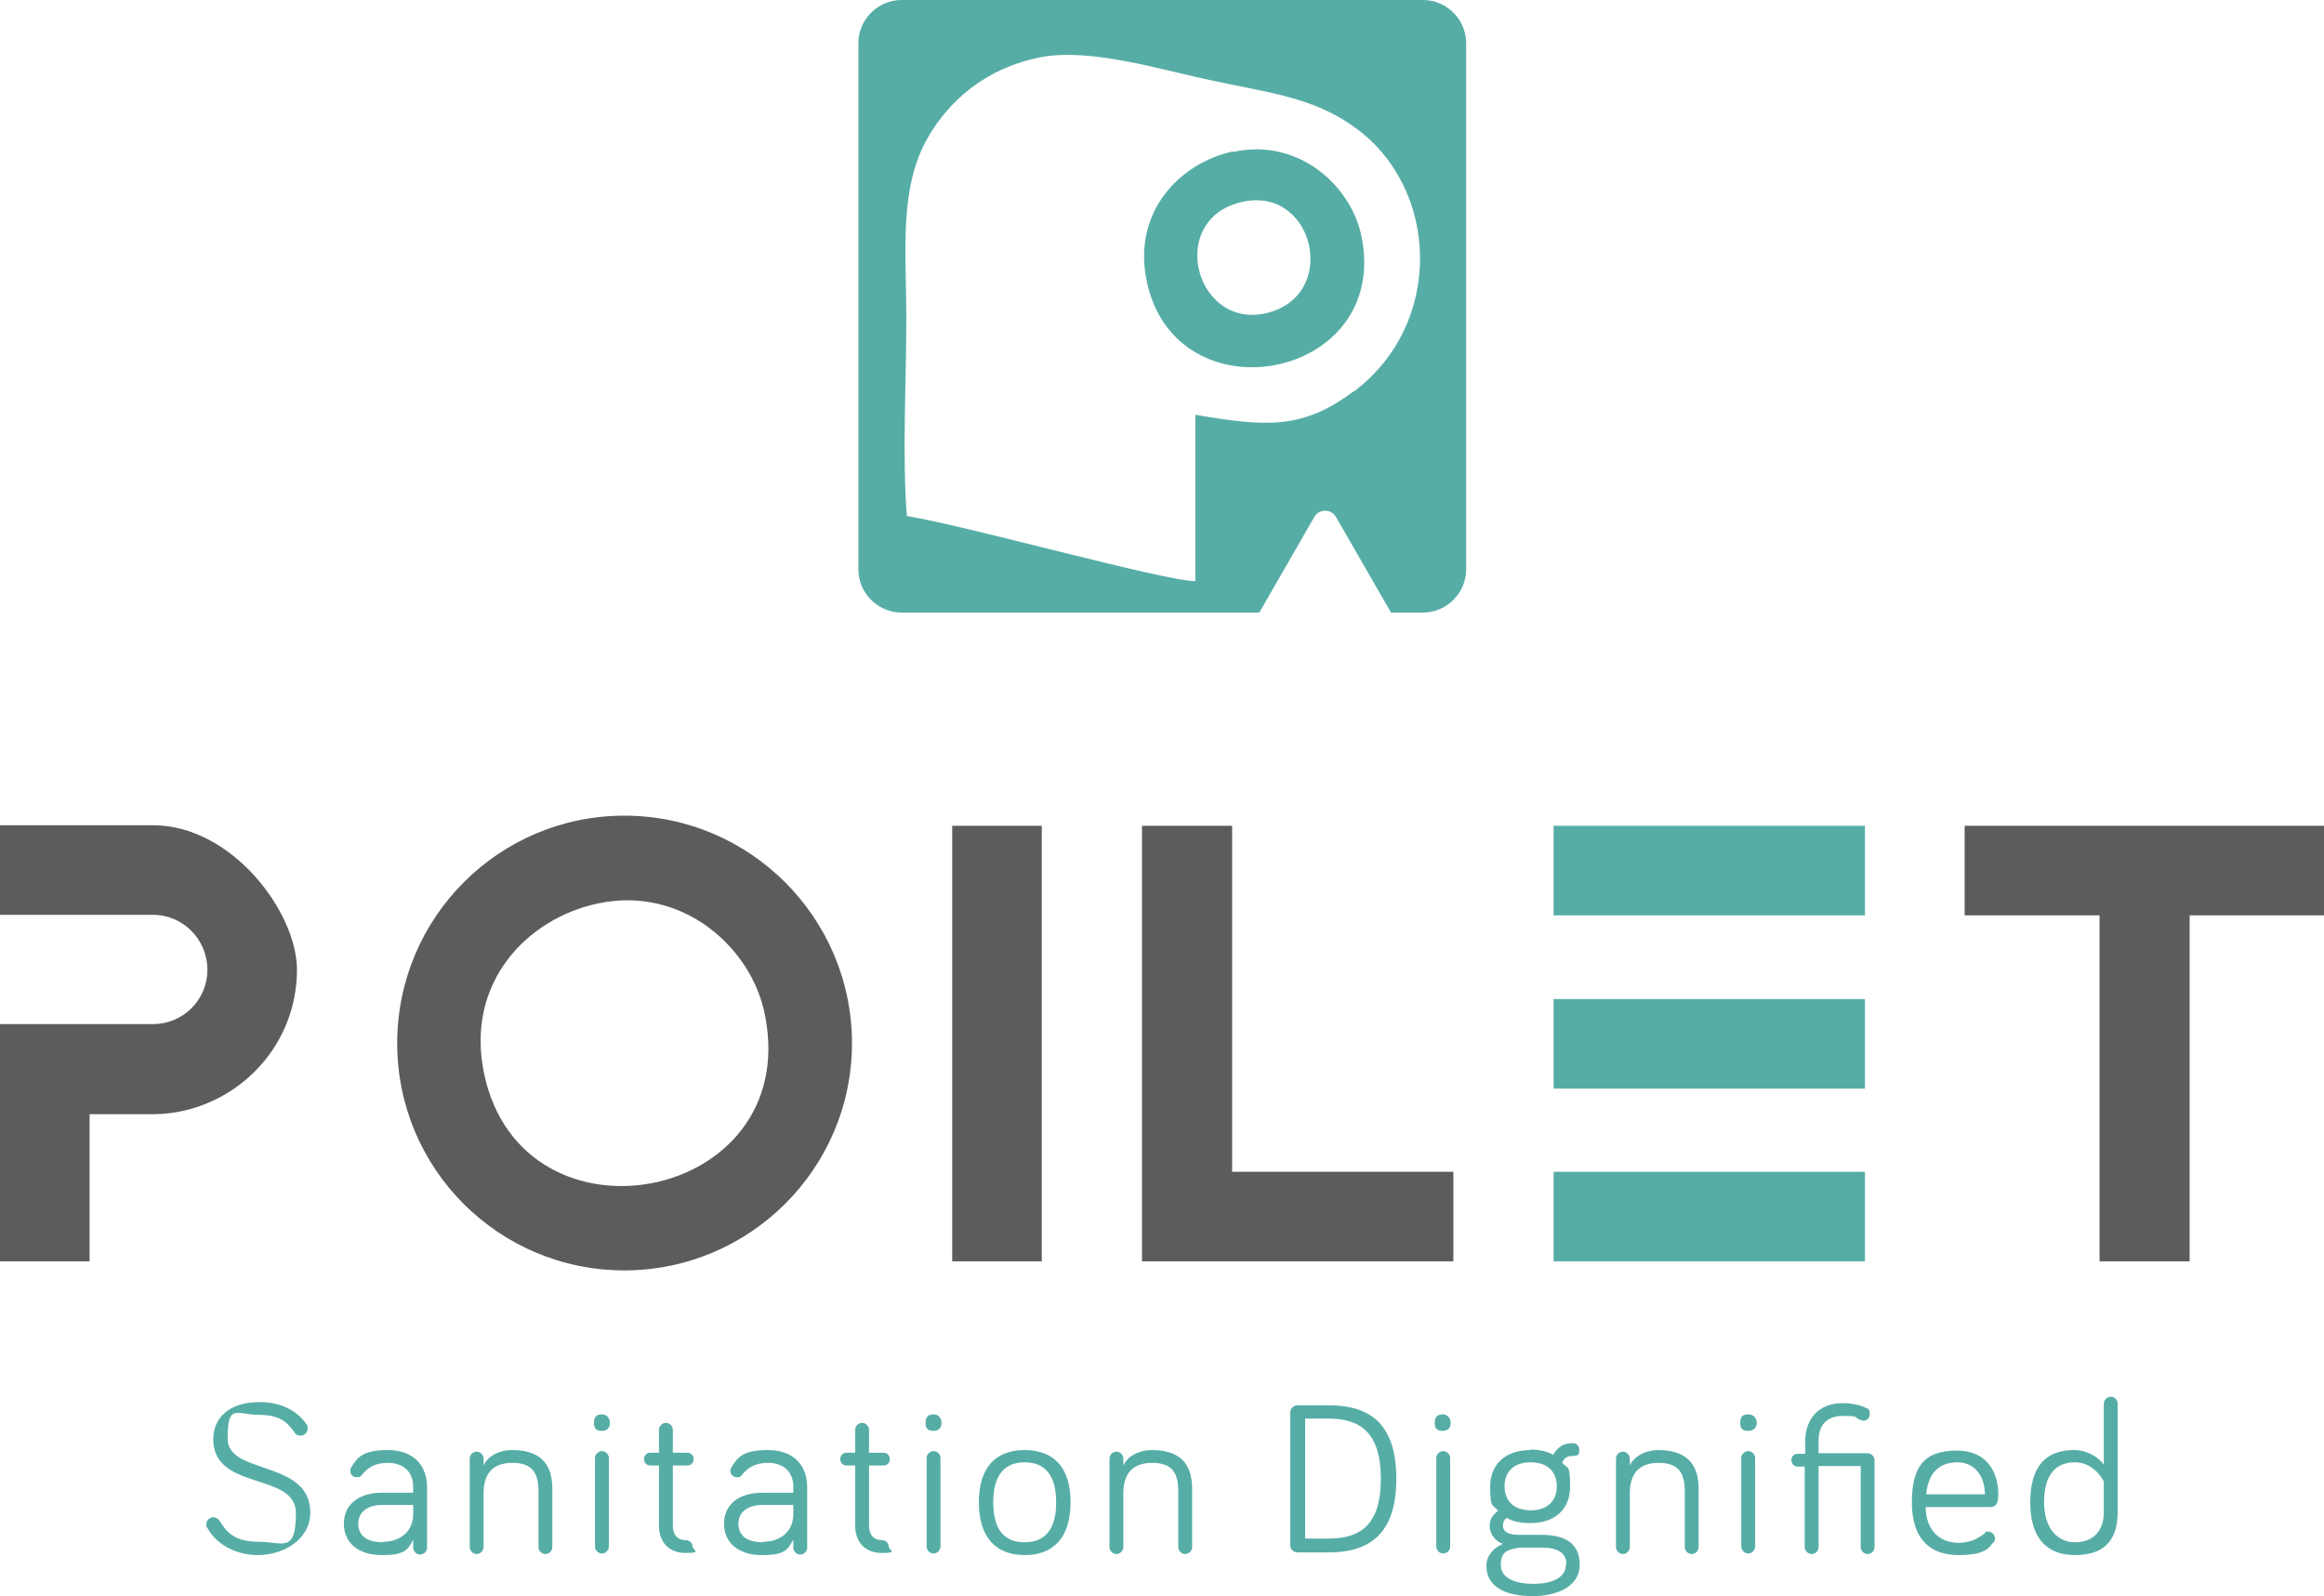 <svg xmlns="http://www.w3.org/2000/svg" id="uuid-6f57546a-97cf-4656-b934-2044f666aa2f" viewBox="0 0 435.9 299.4"><defs><style>.uuid-4882745a-350d-4ac2-9c15-0a48b50f4860,.uuid-d84f163f-6422-4df2-aeb1-48bf74339f1e{fill:#56ada6;}.uuid-0564201e-dfb0-44c0-b5d0-7187c2168a7d{fill:#5c5c5c;}.uuid-d84f163f-6422-4df2-aeb1-48bf74339f1e{fill-rule:evenodd;}</style></defs><g id="uuid-9c7e5ab9-f379-426b-be94-4c834ba6ce16"><path class="uuid-d84f163f-6422-4df2-aeb1-48bf74339f1e" d="M231.3,28.4c-9.9,2.1-19,11.3-16.2,24.4,5.5,26,45.6,18.5,40.3-8.3-1.9-9.7-11.9-18.7-24.1-16M238.4,58.5c-13.6,4.2-19.8-16.4-6.3-20.4,13.9-4.1,19.3,16.4,6.3,20.4Z"></path><path class="uuid-d84f163f-6422-4df2-aeb1-48bf74339f1e" d="M266.8,0h-97.7c-4.5,0-8.1,3.7-8.1,8.1v98.7c0,4.5,3.7,8.1,8.1,8.1h67.1l10.3-17.9c.9-1.6,3.2-1.6,4.1,0l10.3,17.9h6c4.5,0,8.1-3.7,8.1-8.1V8.1c0-4.5-3.7-8.1-8.1-8.1M253.9,73.4c-9.7,7.3-16.7,6.6-29.7,4.4v31.2c-5.9,0-42.9-10.4-54.1-12.2-.9-11.3-.1-25.6-.1-37.3s-1.4-23.7,3.7-33.1c4-7.3,11.1-13.7,21.7-15.7,9.1-1.7,22.1,2.3,31,4.2,11.3,2.5,19.9,3.2,28,9.2,15.5,11.4,16.5,36.5-.4,49.3Z"></path><path class="uuid-0564201e-dfb0-44c0-b5d0-7187c2168a7d" d="M16.8,192.1H0v44.5h16.8v-27.6h11.9c4.1,0,8.1-1,11.6-2.7,9.1-4.4,15.4-13.6,15.4-24.4s-12.2-27.1-27-27.1H0v16.8h28.7c5.6,0,10.2,4.6,10.2,10.3s-4.6,10.2-10.2,10.2h-11.9Z"></path><rect class="uuid-0564201e-dfb0-44c0-b5d0-7187c2168a7d" x="178.6" y="154.9" width="16.8" height="81.7"></rect><polygon class="uuid-0564201e-dfb0-44c0-b5d0-7187c2168a7d" points="231.1 154.9 214.2 154.9 214.2 201.5 214.2 219.8 214.2 236.6 231.1 236.6 272.6 236.6 272.6 219.8 231.1 219.8 231.1 154.9"></polygon><path class="uuid-4882745a-350d-4ac2-9c15-0a48b50f4860" d="M291.4,236.6h58.4v-16.8h-58.4v16.8ZM291.4,204.2h58.4v-16.8h-58.4v16.8ZM291.4,171.7h58.4v-16.8h-58.4v16.8Z"></path><polygon class="uuid-0564201e-dfb0-44c0-b5d0-7187c2168a7d" points="419 171.7 435.9 171.7 435.9 154.9 419 154.9 410.7 154.9 393.8 154.9 368.5 154.9 368.5 171.7 393.8 171.7 393.8 236.6 410.7 236.6 410.7 171.7 419 171.7"></polygon><path class="uuid-0564201e-dfb0-44c0-b5d0-7187c2168a7d" d="M117.1,153c-23.5,0-42.6,19.1-42.6,42.7s19.1,42.6,42.6,42.6,42.7-19.1,42.7-42.6-19.1-42.7-42.7-42.7M90.8,201.4c-3.6-17.2,8.2-29.1,21.2-31.9,16-3.5,29.1,8.3,31.5,21,6.9,35.1-45.5,45-52.7,10.9Z"></path><path class="uuid-4882745a-350d-4ac2-9c15-0a48b50f4860" d="M55.3,268.8c.3.4.7.5,1.1.5.7,0,1.3-.6,1.3-1.3s0-.5-.2-.8c-1.7-2.6-4.9-4.2-8.8-4.2-6,0-8.7,3.2-8.7,7,0,9.7,15.5,6.1,15.5,13.8s-2.5,5.4-7,5.4-6-1.8-7.3-3.9c-.2-.4-.7-.7-1.2-.7-.7,0-1.3.6-1.3,1.3s0,.4.2.7c1.4,2.7,4.9,5.1,9.5,5.1s9.8-2.8,9.8-8c0-9.9-15.5-7-15.5-13.8s1.6-4.5,5.9-4.5,5.4,1.7,6.6,3.2M72.7,274.4c3,0,4.8,1.7,4.8,4.5v1.1h-5.8c-4.4,0-7.2,2.2-7.2,5.8s2.7,5.9,7.1,5.9,4.9-1,5.9-2.9v1.5c0,.7.6,1.3,1.3,1.3s1.3-.6,1.3-1.3v-11.3c0-4.2-2.6-7-7.4-7s-5.7,1.5-6.8,3.2c-.1.2-.2.4-.2.7,0,.7.5,1.2,1.2,1.2s.7-.1,1.1-.6c1.2-1.4,2.6-2.1,4.8-2.1ZM71.9,289.3c-3.2,0-4.7-1.3-4.7-3.5s1.8-3.5,4.5-3.5h5.8v1.7c0,3.5-2.7,5.2-5.6,5.2ZM96.1,272c-2.7,0-4.7,1.3-5.4,2.9v-1.3c0-.7-.6-1.3-1.3-1.3s-1.3.6-1.3,1.3v16.6c0,.7.6,1.3,1.3,1.3s1.3-.6,1.3-1.3v-10.1c0-3.3,1.4-5.7,5.4-5.7s4.9,2.2,4.9,5.4v10.4c0,.7.6,1.3,1.3,1.3s1.3-.6,1.3-1.3v-10.9c0-3.5-1.2-7.3-7.5-7.3ZM114.2,273.5c0-.7-.6-1.3-1.3-1.3s-1.3.6-1.3,1.3v16.6c0,.7.6,1.3,1.3,1.3s1.3-.6,1.3-1.3v-16.6ZM112.9,268.4c1,0,1.5-.6,1.5-1.5s-.6-1.6-1.5-1.6-1.5.4-1.5,1.6.6,1.5,1.5,1.5ZM123.6,272.5h-1.6c-.7,0-1.2.5-1.2,1.2s.5,1.2,1.2,1.2h1.6v11.3c0,3,1.8,5.1,5,5.1s1.3-.5,1.3-1.2-.6-1.2-1.3-1.2c-1.4,0-2.4-.9-2.4-2.7v-11.3h2.7c.7,0,1.2-.5,1.2-1.2s-.5-1.2-1.2-1.2h-2.7v-4.3c0-.7-.6-1.3-1.3-1.3s-1.3.6-1.3,1.3v4.3ZM144,274.4c3,0,4.8,1.7,4.8,4.5v1.1h-5.8c-4.4,0-7.2,2.2-7.2,5.8s2.7,5.9,7.1,5.9,4.8-1,5.9-2.9v1.5c0,.7.6,1.3,1.3,1.3s1.3-.6,1.3-1.3v-11.3c0-4.2-2.6-7-7.4-7s-5.7,1.5-6.8,3.2c-.1.2-.2.4-.2.7,0,.7.5,1.2,1.2,1.2s.7-.1,1.1-.6c1.2-1.4,2.6-2.1,4.8-2.1ZM143.2,289.3c-3.2,0-4.7-1.3-4.7-3.5s1.8-3.5,4.5-3.5h5.8v1.7c0,3.5-2.7,5.2-5.6,5.2ZM160.4,272.5h-1.6c-.7,0-1.2.5-1.2,1.2s.5,1.2,1.2,1.2h1.6v11.3c0,3,1.8,5.1,5,5.1s1.3-.5,1.3-1.2-.6-1.2-1.3-1.2c-1.4,0-2.4-.9-2.4-2.7v-11.3h2.7c.7,0,1.2-.5,1.2-1.2s-.5-1.2-1.2-1.2h-2.7v-4.3c0-.7-.6-1.3-1.3-1.3s-1.3.6-1.3,1.3v4.3ZM176.4,273.5c0-.7-.6-1.3-1.3-1.3s-1.3.6-1.3,1.3v16.6c0,.7.6,1.3,1.3,1.3s1.3-.6,1.3-1.3v-16.6ZM175.1,268.4c1,0,1.5-.6,1.5-1.5s-.6-1.6-1.5-1.6-1.5.4-1.5,1.6.6,1.5,1.5,1.5ZM192.2,272c-5.3,0-8.6,3.1-8.6,9.8s3.3,9.9,8.6,9.9,8.6-3.2,8.6-9.9-3.3-9.8-8.6-9.8ZM192.2,289.3c-3.8,0-5.9-2.3-5.9-7.5s2.2-7.5,5.9-7.5,5.9,2.3,5.9,7.5-2.2,7.5-5.9,7.5ZM216.1,272c-2.7,0-4.7,1.3-5.4,2.9v-1.3c0-.7-.6-1.3-1.3-1.3s-1.3.6-1.3,1.3v16.6c0,.7.6,1.3,1.3,1.3s1.3-.6,1.3-1.3v-10.1c0-3.3,1.4-5.7,5.4-5.7s4.9,2.2,4.9,5.4v10.4c0,.7.6,1.3,1.3,1.3s1.3-.6,1.3-1.3v-10.9c0-3.5-1.2-7.3-7.5-7.3ZM244.8,266.1h4.4c6.1,0,9.8,2.8,9.8,11.3s-3.7,11.2-9.8,11.2h-4.4v-22.5ZM243.4,263.6c-.8,0-1.4.6-1.4,1.4v24.8c0,.8.6,1.4,1.4,1.4h5.8c7.8,0,12.7-3.6,12.7-13.8s-4.8-13.8-12.7-13.8h-5.8ZM272,273.5c0-.7-.6-1.3-1.3-1.3s-1.3.6-1.3,1.3v16.6c0,.7.6,1.3,1.3,1.3s1.3-.6,1.3-1.3v-16.6ZM270.6,268.4c1,0,1.5-.6,1.5-1.5s-.6-1.6-1.5-1.6-1.5.4-1.5,1.6.6,1.5,1.5,1.5ZM287.1,272c-4.8,0-7.6,2.7-7.6,6.9s.5,3.2,1.5,4.5c-1,.7-1.6,1.6-1.6,2.9s1,2.8,2.5,3.3c-1.9.8-3.1,2.3-3.1,4.1,0,4.5,4.5,5.7,8.7,5.7s8.8-1.6,8.8-5.9-3.2-5.6-7.2-5.6h-4.2c-2.5,0-3-.9-3-1.7s.3-1.1.7-1.5c1.1.7,2.6,1,4.4,1,4.8,0,7.5-2.7,7.5-6.9s-.5-3.3-1.5-4.4c.3-.7.7-1.3,2-1.3s1.2-.5,1.2-1.2-.5-1.2-1.2-1.2c-2.1,0-2.9,1-3.7,2.2-1.1-.7-2.7-1-4.4-1ZM287.1,283.3c-3.2,0-4.9-1.8-4.9-4.5s1.7-4.5,4.9-4.5,4.9,1.8,4.9,4.5-1.7,4.5-4.9,4.5ZM293.7,293.5c0,2.6-2.9,3.6-6.1,3.6s-6.1-1-6.1-3.5,1.1-2.9,3.5-3.3h4.3c2.7,0,4.5.9,4.5,3.1ZM311.1,272c-2.6,0-4.7,1.3-5.4,2.9v-1.3c0-.7-.6-1.3-1.3-1.3s-1.3.6-1.3,1.3v16.6c0,.7.6,1.3,1.3,1.3s1.3-.6,1.3-1.3v-10.1c0-3.3,1.4-5.7,5.4-5.7s4.9,2.2,4.9,5.4v10.4c0,.7.6,1.3,1.3,1.3s1.3-.6,1.3-1.3v-10.9c0-3.5-1.2-7.3-7.6-7.3ZM329.2,273.5c0-.7-.6-1.3-1.3-1.3s-1.3.6-1.3,1.3v16.6c0,.7.6,1.3,1.3,1.3s1.3-.6,1.3-1.3v-16.6ZM327.9,268.4c1,0,1.6-.6,1.6-1.5s-.6-1.6-1.6-1.6-1.5.4-1.5,1.6.6,1.5,1.5,1.5ZM338.5,275v15.2c0,.7.6,1.3,1.3,1.3s1.3-.6,1.3-1.3v-15.2h7.9v15.2c0,.7.6,1.3,1.3,1.3s1.3-.6,1.3-1.3v-16.3c0-.7-.6-1.3-1.3-1.3h-9.2v-2.4c0-2.6,1.3-4.6,4.5-4.6s2.1.2,3,.6c.3.1.6.3.9.3.7,0,1.2-.5,1.2-1.3s-.2-.9-.7-1.1c-.7-.4-2.5-.9-4.3-.9-5,0-7.1,3.4-7.1,7.1v2.4h-1.4c-.7,0-1.2.5-1.2,1.2s.5,1.2,1.2,1.2h1.4ZM358.6,281.8c0,6.9,3.4,9.9,8.8,9.9s5.8-1.7,6.4-2.3c.3-.2.4-.5.4-.9s-.5-1.2-1.2-1.2-.5,0-.7.3c-1.2.9-2.6,1.8-4.9,1.8-3.8,0-6.2-2.6-6.2-6.7h12c1.6,0,1.6-1.4,1.6-2.6,0-2.8-1.3-8-7.8-8s-8.4,3.5-8.4,9.8ZM372.3,280.3h-11c.3-3.7,2.2-6,5.8-6s5.2,3,5.2,6ZM394.6,283.6c0,3.9-2.3,5.7-5.4,5.7s-5.8-2.4-5.8-7.5,2.1-7.5,5.8-7.5,5.4,3.6,5.4,3.6v5.7ZM389,272c-5.3,0-8.2,3.1-8.2,9.8s3.1,9.9,8.4,9.9,8-2.6,8-8.1v-20.3c0-.7-.6-1.3-1.3-1.3s-1.3.6-1.3,1.3v11.4c-1-1.3-3-2.7-5.6-2.7Z"></path></g></svg>